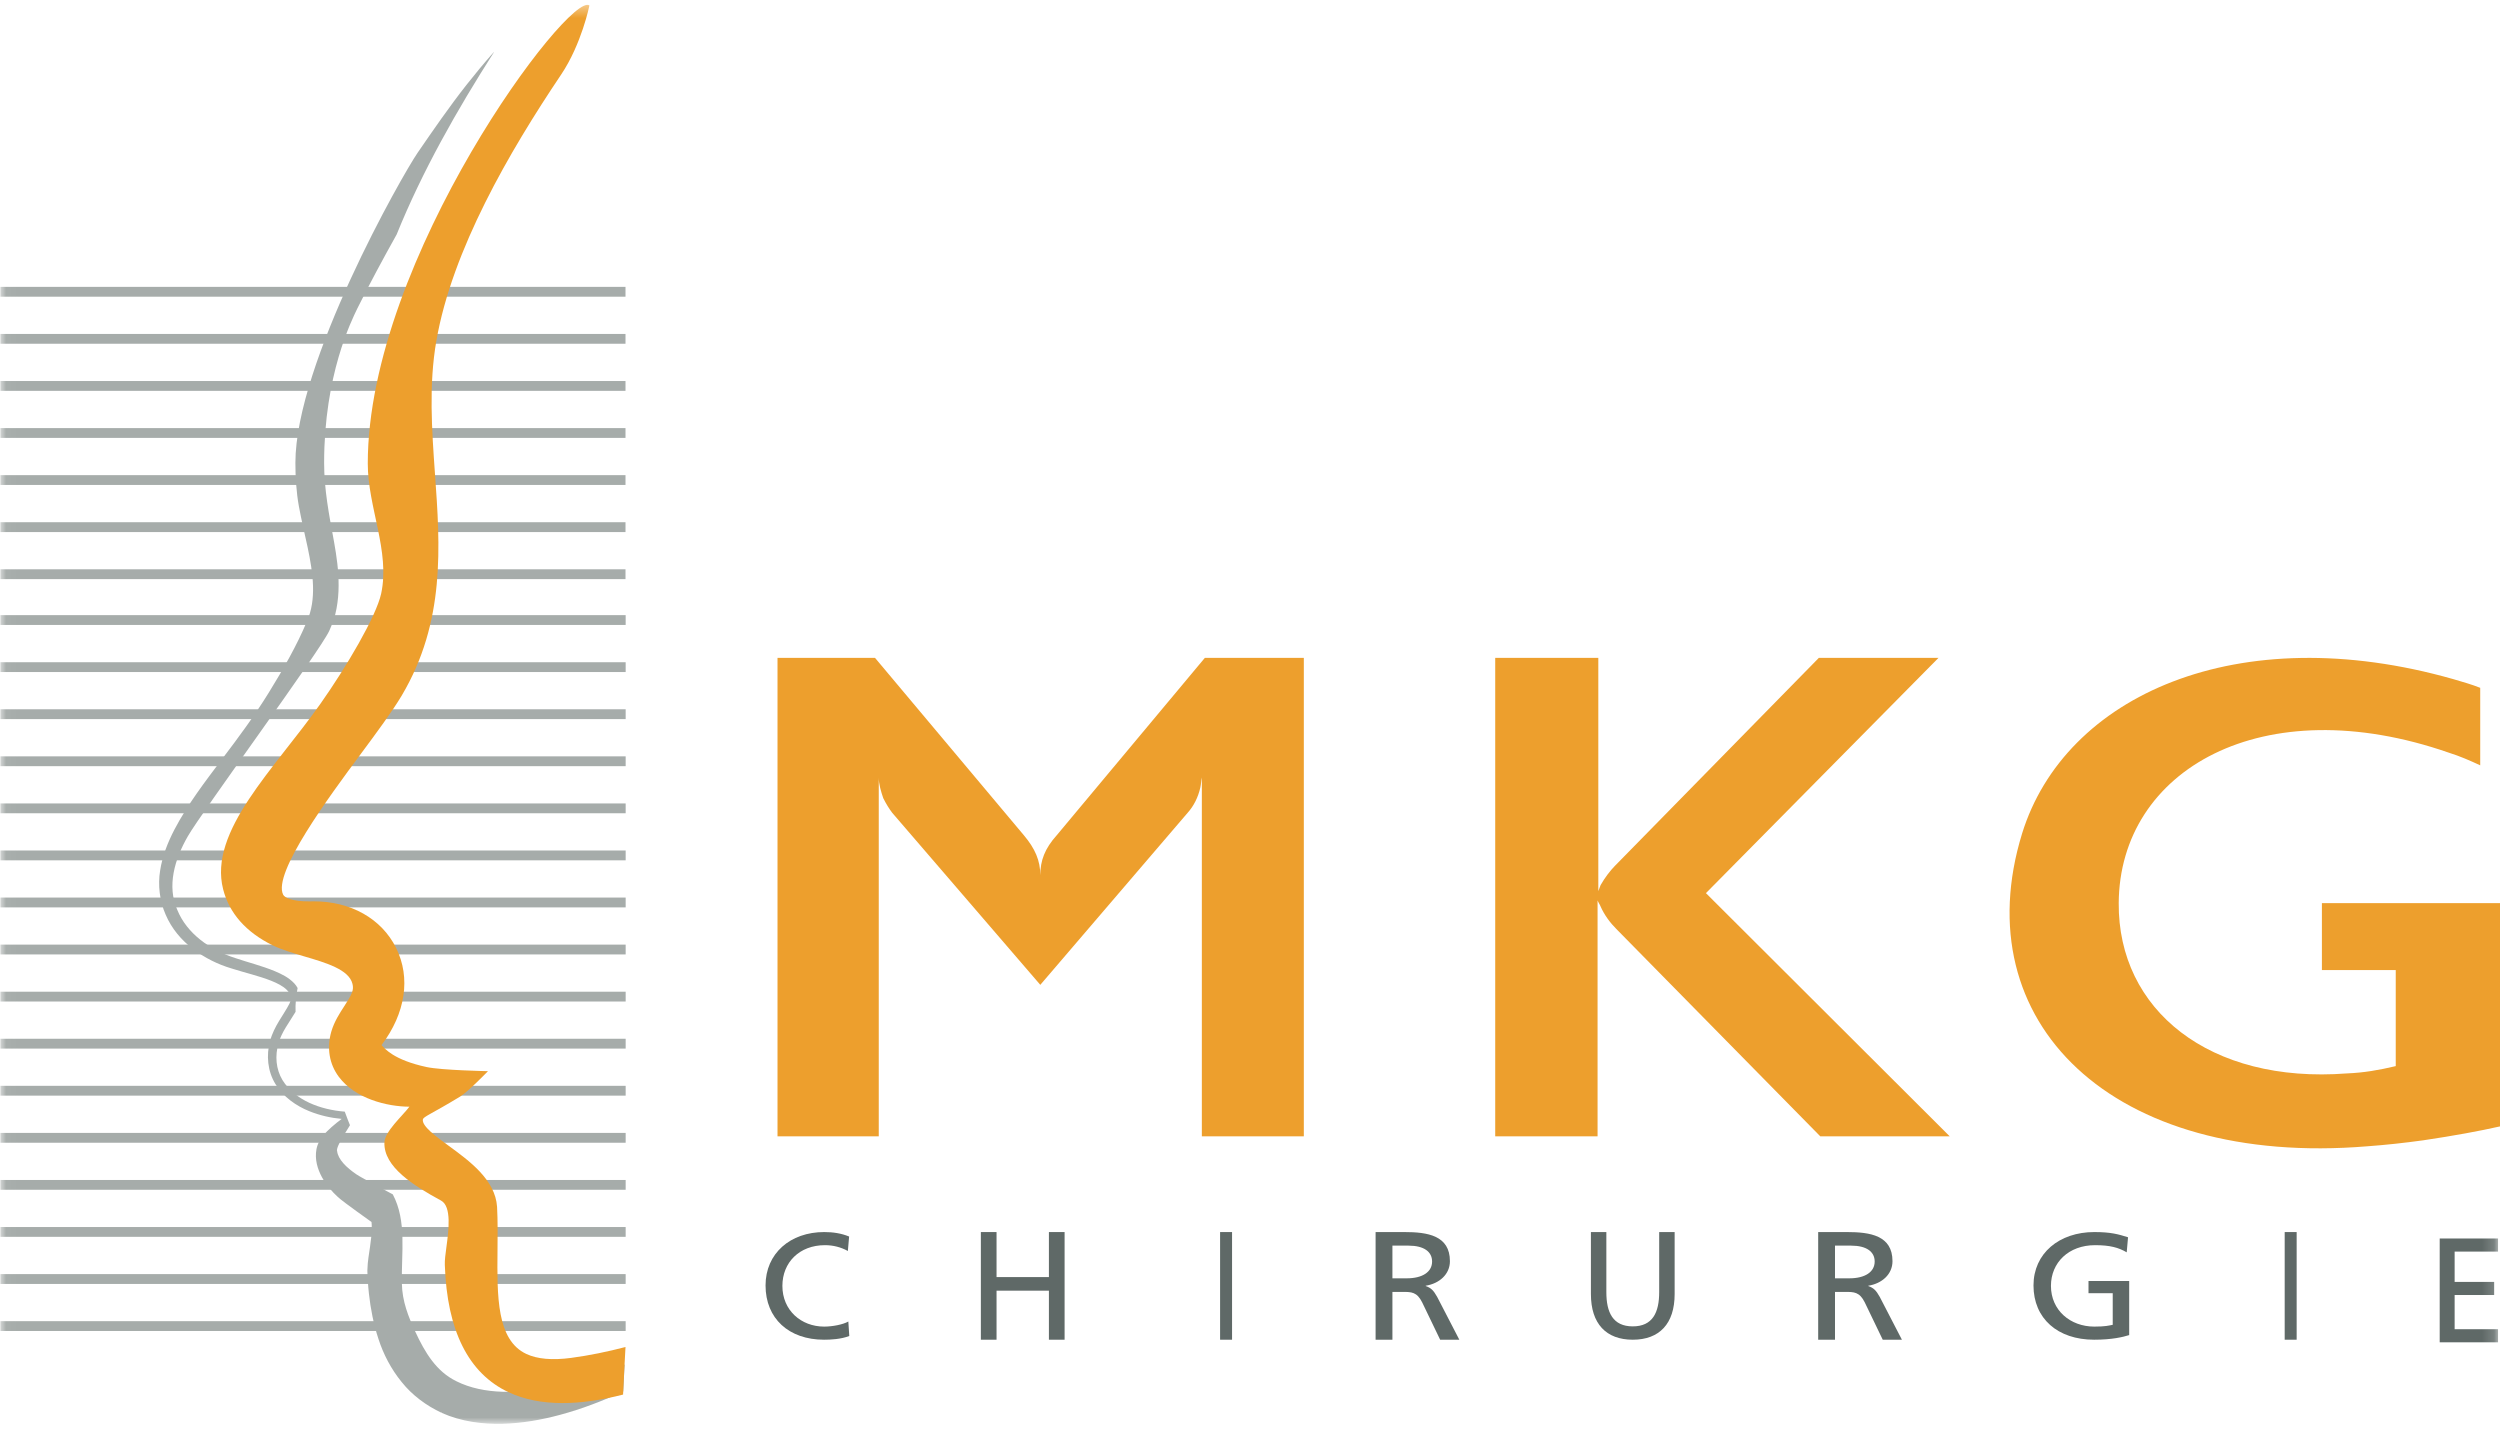 <?xml version="1.0" encoding="UTF-8"?>
<svg width="209px" height="120px" viewBox="0 0 209 120" version="1.1" xmlns="http://www.w3.org/2000/svg" xmlns:xlink="http://www.w3.org/1999/xlink">
    <title>KurzformMKG Schweder</title>
    <defs>
        <polygon id="path-1" points="0.032 0.405 208.836 0.405 208.836 119.032 0.032 119.032"></polygon>
    </defs>
    <g id="Welcome" stroke="none" stroke-width="1" fill="none" fill-rule="evenodd">
        <g id="wehr_desktop_home" transform="translate(-37, -9)">
            <g id="KurzformMKG-Schweder" transform="translate(37, 9)">
                <path d="M65,55 L73.153,55 L85.6,69.833 C86.533,70.944 86.969,71.944 86.969,73.166 C86.969,71.944 87.343,70.944 88.338,69.833 L100.723,55 L109,55 L109,95 L100.474,95 L100.474,65 C100.412,65.277 100.412,65.555 100.349,65.833 C100.162,66.666 99.789,67.389 99.292,67.944 L86.969,82.333 L74.584,67.944 C74.335,67.611 74.087,67.221 73.838,66.722 C73.651,66.167 73.464,65.555 73.464,65 L73.464,95 L65,95 L65,55" id="Fill-1" fill="#ED9F2D"></path>
                <path d="M125,55 L133.619,55 L133.619,74.5 C133.682,74.333 133.745,74.167 133.808,73.999 C134.186,73.334 134.626,72.778 135.004,72.389 L152.053,55 L162.056,55 L142.616,74.666 L163,95 L152.179,95 L135.129,77.666 C134.626,77.166 134.123,76.5 133.808,75.778 C133.745,75.61 133.619,75.444 133.557,75.277 L133.557,95 L125,95 L125,55" id="Fill-2" fill="#ED9F2D"></path>
                <path d="M207.346,63.983 C206.519,63.595 205.628,63.207 204.737,62.93 C189.149,57.502 177.188,64.37 177.125,75.502 C177.061,84.419 184.696,90.623 196.211,89.737 C197.612,89.681 198.884,89.46 200.284,89.127 L200.284,81.096 L194.111,81.096 L194.111,75.502 L209,75.502 L209,94.167 C207.282,94.555 205.183,94.943 202.574,95.331 C200.983,95.551 199.457,95.717 197.93,95.828 C176.552,97.602 164.209,85.416 169.045,69.687 C172.608,58.167 187.05,51.631 205.118,56.782 C205.882,57.004 206.647,57.225 207.346,57.502 L207.346,63.983" id="Fill-3" fill="#ED9F2D"></path>
                <path d="M70.881,104.583 C70.296,104.26 69.645,104.096 68.968,104.096 C66.83,104.096 65.408,105.543 65.408,107.501 C65.408,109.545 66.975,110.904 68.901,110.904 C69.566,110.904 70.456,110.742 70.921,110.48 L71,111.689 C70.296,111.963 69.433,112 68.888,112 C65.952,112 64,110.231 64,107.463 C64,104.783 66.072,103 68.901,103 C69.619,103 70.323,103.1 70.987,103.374 L70.881,104.583" id="Fill-4" fill="#5F6967"></path>
                <polyline id="Fill-5" fill="#5F6967" points="82 103 83.311 103 83.311 106.764 87.689 106.764 87.689 103 89 103 89 112 87.689 112 87.689 107.9 83.311 107.9 83.311 112 82 112 82 103"></polyline>
                <polygon id="Fill-6" fill="#5F6967" points="102 112 103 112 103 103 102 103"></polygon>
                <path d="M116.406,106.868 L117.6,106.868 C118.936,106.868 119.723,106.326 119.723,105.463 C119.723,104.65 119.048,104.135 117.755,104.135 L116.406,104.135 L116.406,106.868 Z M115,103 L117.403,103 C119.343,103 121.213,103.284 121.213,105.437 C121.213,106.533 120.327,107.306 119.189,107.487 L119.189,107.513 C119.624,107.668 119.835,107.861 120.144,108.415 L122,112 L120.397,112 L118.894,108.88 C118.458,108.003 117.994,108.003 117.249,108.003 L116.406,108.003 L116.406,112 L115,112 L115,103 L115,103 Z" id="Fill-7" fill="#5F6967"></path>
                <path d="M140,108.185 C140,110.67 138.721,112 136.5,112 C134.278,112 133,110.67 133,108.185 L133,103 L134.291,103 L134.291,108.02 C134.291,109.718 134.834,110.885 136.5,110.885 C138.166,110.885 138.708,109.718 138.708,108.02 L138.708,103 L140,103 L140,108.185" id="Fill-8" fill="#5F6967"></path>
                <path d="M153.406,106.868 L154.6,106.868 C155.936,106.868 156.723,106.326 156.723,105.463 C156.723,104.65 156.049,104.135 154.755,104.135 L153.406,104.135 L153.406,106.868 Z M152,103 L154.404,103 C156.344,103 158.212,103.284 158.212,105.437 C158.212,106.533 157.327,107.306 156.189,107.487 L156.189,107.513 C156.625,107.668 156.835,107.861 157.144,108.415 L159,112 L157.397,112 L155.894,108.88 C155.458,108.003 154.994,108.003 154.25,108.003 L153.406,108.003 L153.406,112 L152,112 L152,103 L152,103 Z" id="Fill-9" fill="#5F6967"></path>
                <path d="M177.793,104.695 C177.118,104.296 176.389,104.096 175.151,104.096 C172.933,104.096 171.459,105.556 171.459,107.501 C171.459,109.545 173.084,110.904 175.082,110.904 C176.031,110.904 176.279,110.817 176.624,110.754 L176.624,108.112 L174.599,108.112 L174.599,107.089 L178,107.089 L178,111.614 C177.477,111.776 176.568,112 175.066,112 C172.024,112 170,110.231 170,107.463 C170,104.783 172.148,103 175.082,103 C176.485,103 177.105,103.187 177.904,103.436 L177.793,104.695" id="Fill-10" fill="#5F6967"></path>
                <polygon id="Fill-11" fill="#5F6967" points="191 112 192 112 192 103 191 103"></polygon>
                <g id="Group-40">
                    <mask id="mask-2" fill="white">
                        <use xlink:href="#path-1"></use>
                    </mask>
                    <g id="Clip-13"></g>
                    <polyline id="Fill-12" fill="#5F6967" mask="url(#mask-2)" points="203.959 103.538 208.836 103.538 208.836 104.633 205.207 104.633 205.207 107.168 208.512 107.168 208.512 108.263 205.207 108.263 205.207 111.122 208.836 111.122 208.836 112.217 203.959 112.217 203.959 103.538"></polyline>
                    <polygon id="Fill-14" fill="#A6ACAA" mask="url(#mask-2)" points="0.032 52.246 52.305 52.246 52.305 51.425 0.032 51.425"></polygon>
                    <polygon id="Fill-15" fill="#A6ACAA" mask="url(#mask-2)" points="0.032 56.182 52.305 56.182 52.305 55.362 0.032 55.362"></polygon>
                    <polygon id="Fill-16" fill="#A6ACAA" mask="url(#mask-2)" points="0.032 60.117 52.305 60.117 52.305 59.295 0.032 59.295"></polygon>
                    <polygon id="Fill-17" fill="#A6ACAA" mask="url(#mask-2)" points="0.032 64.052 52.305 64.052 52.305 63.231 0.032 63.231"></polygon>
                    <polygon id="Fill-18" fill="#A6ACAA" mask="url(#mask-2)" points="0.032 67.988 52.305 67.988 52.305 67.168 0.032 67.168"></polygon>
                    <polygon id="Fill-19" fill="#A6ACAA" mask="url(#mask-2)" points="0.032 71.923 52.305 71.923 52.305 71.101 0.032 71.101"></polygon>
                    <polygon id="Fill-20" fill="#A6ACAA" mask="url(#mask-2)" points="0.032 75.858 52.305 75.858 52.305 75.036 0.032 75.036"></polygon>
                    <polygon id="Fill-21" fill="#A6ACAA" mask="url(#mask-2)" points="0.032 79.791 52.305 79.791 52.305 78.97 0.032 78.97"></polygon>
                    <polygon id="Fill-22" fill="#A6ACAA" mask="url(#mask-2)" points="0.032 83.727 52.305 83.727 52.305 82.907 0.032 82.907"></polygon>
                    <polygon id="Fill-23" fill="#A6ACAA" mask="url(#mask-2)" points="0.032 87.662 52.305 87.662 52.305 86.84 0.032 86.84"></polygon>
                    <polygon id="Fill-24" fill="#A6ACAA" mask="url(#mask-2)" points="0.032 91.595 52.305 91.595 52.305 90.775 0.032 90.775"></polygon>
                    <polygon id="Fill-25" fill="#A6ACAA" mask="url(#mask-2)" points="0.032 95.533 52.305 95.533 52.305 94.711 0.032 94.711"></polygon>
                    <polygon id="Fill-26" fill="#A6ACAA" mask="url(#mask-2)" points="0.032 99.465 52.305 99.465 52.305 98.646 0.032 98.646"></polygon>
                    <polygon id="Fill-27" fill="#A6ACAA" mask="url(#mask-2)" points="0.032 103.399 52.305 103.399 52.305 102.579 0.032 102.579"></polygon>
                    <polygon id="Fill-28" fill="#A6ACAA" mask="url(#mask-2)" points="0.032 107.338 52.305 107.338 52.305 106.515 0.032 106.515"></polygon>
                    <polygon id="Fill-29" fill="#A6ACAA" mask="url(#mask-2)" points="0.032 111.27 52.305 111.27 52.305 110.45 0.032 110.45"></polygon>
                    <polygon id="Fill-30" fill="#A6ACAA" mask="url(#mask-2)" points="0.032 24.804 52.292 24.804 52.292 23.982 0.032 23.982"></polygon>
                    <polygon id="Fill-31" fill="#A6ACAA" mask="url(#mask-2)" points="0.032 28.737 52.292 28.737 52.292 27.918 0.032 27.918"></polygon>
                    <polygon id="Fill-32" fill="#A6ACAA" mask="url(#mask-2)" points="0.032 32.675 52.292 32.675 52.292 31.853 0.032 31.853"></polygon>
                    <polygon id="Fill-33" fill="#A6ACAA" mask="url(#mask-2)" points="0.032 36.608 52.292 36.608 52.292 35.789 0.032 35.789"></polygon>
                    <polygon id="Fill-34" fill="#A6ACAA" mask="url(#mask-2)" points="0.032 40.542 52.292 40.542 52.292 39.722 0.032 39.722"></polygon>
                    <polygon id="Fill-35" fill="#A6ACAA" mask="url(#mask-2)" points="0.032 44.481 52.292 44.481 52.292 43.657 0.032 43.657"></polygon>
                    <polygon id="Fill-36" fill="#A6ACAA" mask="url(#mask-2)" points="0.032 48.415 52.292 48.415 52.292 47.593 0.032 47.593"></polygon>
                    <path d="M52.217,114.075 C50.255,114.848 48.261,115.494 46.255,115.926 C43.426,116.527 40.44,116.61 38.164,115.477 L38.151,115.469 C36.486,114.662 35.524,113.08 34.705,111.299 C34.143,110.078 33.623,108.796 33.597,107.301 C33.545,104.723 34.022,102.088 32.84,99.854 L32.81,99.834 C32.81,99.834 30.232,98.473 29.804,98.181 C28.943,97.596 28.267,96.92 28.184,96.242 C28.097,96.08 28.391,95.484 28.668,95.026 C28.855,94.716 29.056,94.397 29.258,94.067 C29.252,94.047 28.942,93.294 28.822,92.933 C26.79,92.773 24.663,91.991 23.614,90.293 C23.063,89.379 22.977,88.254 23.285,87.217 C23.538,86.29 24.15,85.524 24.709,84.589 C24.684,83.94 24.749,83.273 24.88,82.597 C24.797,82.453 24.707,82.317 24.601,82.209 C24.119,81.7 23.542,81.434 22.99,81.196 C21.872,80.732 20.744,80.46 19.668,80.094 C17.573,79.427 15.612,78.041 14.819,76.06 C13.942,74.076 14.596,71.844 15.69,69.934 C16.787,67.992 26.756,54.418 27.526,52.738 C27.65,52.455 27.77,52.165 27.878,51.855 C27.993,51.535 28.076,51.182 28.133,50.875 C28.252,50.234 28.306,49.595 28.308,48.964 C28.315,47.7 28.137,46.488 27.932,45.33 C27.497,42.974 27.097,40.91 27.097,38.697 C27.097,31.346 29.39,26.798 29.867,25.801 C30.901,23.72 32.014,21.654 33.16,19.603 C35.295,14.322 38.201,9.204 41.313,4.333 C41.289,4.362 41.259,4.386 41.234,4.411 C40.453,5.291 39.712,6.193 38.989,7.107 C37.547,8.941 36.23,10.856 34.914,12.769 C33.601,14.686 24.695,30.363 24.695,38.696 C24.695,39.885 24.772,41.145 24.988,42.334 C25.204,43.523 25.486,44.654 25.718,45.756 C26.177,47.942 26.48,50.118 25.655,51.954 C24.817,53.965 23.661,55.973 22.47,57.903 C21.274,59.843 19.927,61.666 18.522,63.513 C17.134,65.361 15.699,67.223 14.586,69.346 C14.037,70.403 13.575,71.548 13.386,72.78 C13.186,73.994 13.352,75.351 13.85,76.467 C14.339,77.624 15.175,78.61 16.15,79.347 C17.136,80.087 18.204,80.622 19.379,80.97 C20.502,81.327 21.637,81.583 22.666,81.989 C23.172,82.193 23.673,82.438 23.994,82.773 C24.16,82.943 24.249,83.103 24.304,83.329 C24.339,83.495 24.306,83.675 24.195,83.908 C23.723,84.838 22.891,85.807 22.578,87.031 C22.245,88.207 22.368,89.57 23.035,90.639 C23.669,91.692 24.765,92.459 25.862,92.898 C26.729,93.247 27.64,93.456 28.565,93.54 C28.283,93.752 27.997,93.977 27.718,94.226 C27.483,94.437 27.243,94.657 27.022,94.936 C26.807,95.214 26.569,95.521 26.457,96.063 C26.295,96.938 26.553,97.741 26.914,98.413 C27.281,99.078 27.75,99.614 28.245,100.069 C28.738,100.528 31.056,102.146 31.058,102.159 C31.074,102.267 31.083,102.47 31.079,102.69 C31.076,103.143 31.016,103.678 30.934,104.237 C30.861,104.822 30.734,105.357 30.711,106.218 C30.714,106.654 30.741,106.849 30.756,107.175 C30.767,107.462 30.813,107.817 30.84,108.135 C30.982,109.418 31.223,110.681 31.642,111.947 C32.052,113.209 32.691,114.452 33.583,115.542 C34.459,116.644 35.651,117.52 36.919,118.112 L36.881,118.067 C36.908,118.081 36.936,118.094 36.966,118.105 L36.924,118.115 C38.57,118.853 40.338,119.066 42.003,119.028 C43.674,118.985 45.28,118.695 46.822,118.28 C48.663,117.786 50.408,117.102 52.102,116.33 C52.134,115.578 52.179,114.825 52.217,114.075" id="Fill-37" fill="#A6ACAA" mask="url(#mask-2)"></path>
                    <path d="M31.18,102.224 C31.155,102.2 31.151,102.196 31.135,102.182 L31.142,102.182 L31.162,102.196 L31.198,102.222 L31.286,102.292 C31.299,102.306 31.207,102.252 31.18,102.224" id="Fill-38" fill="#B3B5B2" mask="url(#mask-2)"></path>
                    <path d="M52.292,112.61 C50.783,113.003 49.272,113.316 47.755,113.519 C46.181,113.731 44.918,113.62 44.007,113.193 C41.516,112.03 41.555,108.38 41.592,104.519 C41.604,103.327 41.618,102.089 41.555,100.887 C41.404,98.631 39.255,97.063 37.53,95.802 C36.471,95.032 35.272,94.155 35.35,93.598 C35.385,93.348 36.001,93.172 38.465,91.676 C39.138,91.266 40.793,89.55 40.793,89.55 C40.793,89.55 36.927,89.476 35.673,89.207 C32.893,88.61 32.155,87.651 31.898,87.368 C33.91,84.702 34.354,81.737 33.11,79.237 C31.898,76.801 29.325,75.346 26.213,75.351 L25.831,75.356 C24.452,75.36 23.81,75.065 23.673,74.798 C22.768,73.007 27.546,66.559 30.123,63.082 C31.484,61.248 32.77,59.511 33.579,58.159 C37.25,51.963 36.799,45.677 36.362,39.591 C36.104,35.948 35.836,32.181 36.48,28.491 C37.799,20.896 42.582,12.673 46.907,6.241 C48.629,3.679 49.275,0.456 49.275,0.456 C47.642,-0.811 30.746,21.628 30.746,38.752 C30.746,42.406 32.624,46.089 31.867,49.619 C31.457,51.519 28.952,55.77 26.788,58.836 C22.934,64.299 17.413,69.482 18.654,74.34 C19.168,76.35 20.56,77.926 22.792,79.028 C23.56,79.4 24.454,79.663 25.4,79.944 C27.256,80.487 29.171,81.051 29.466,82.25 C29.599,82.763 29.427,83.129 28.776,84.124 C28.391,84.719 27.953,85.39 27.704,86.22 C27.301,87.603 27.525,88.96 28.335,90.035 C29.703,91.85 32.347,92.511 34.226,92.52 C33.644,93.296 32.166,94.585 32.137,95.515 C32.068,97.553 34.556,99.107 36.872,100.368 C37.777,100.858 37.502,102.896 37.322,104.24 C37.241,104.833 37.172,105.35 37.187,105.743 C37.369,111.236 39.164,114.82 42.521,116.392 C42.521,116.394 42.521,116.394 42.522,116.392 C45.192,117.64 48.553,117.494 52.089,116.586 C52.145,115.261 52.22,113.936 52.292,112.61" id="Fill-39" fill="#ED9F2D" mask="url(#mask-2)"></path>
                </g>
            </g>
        </g>
    </g>
</svg>